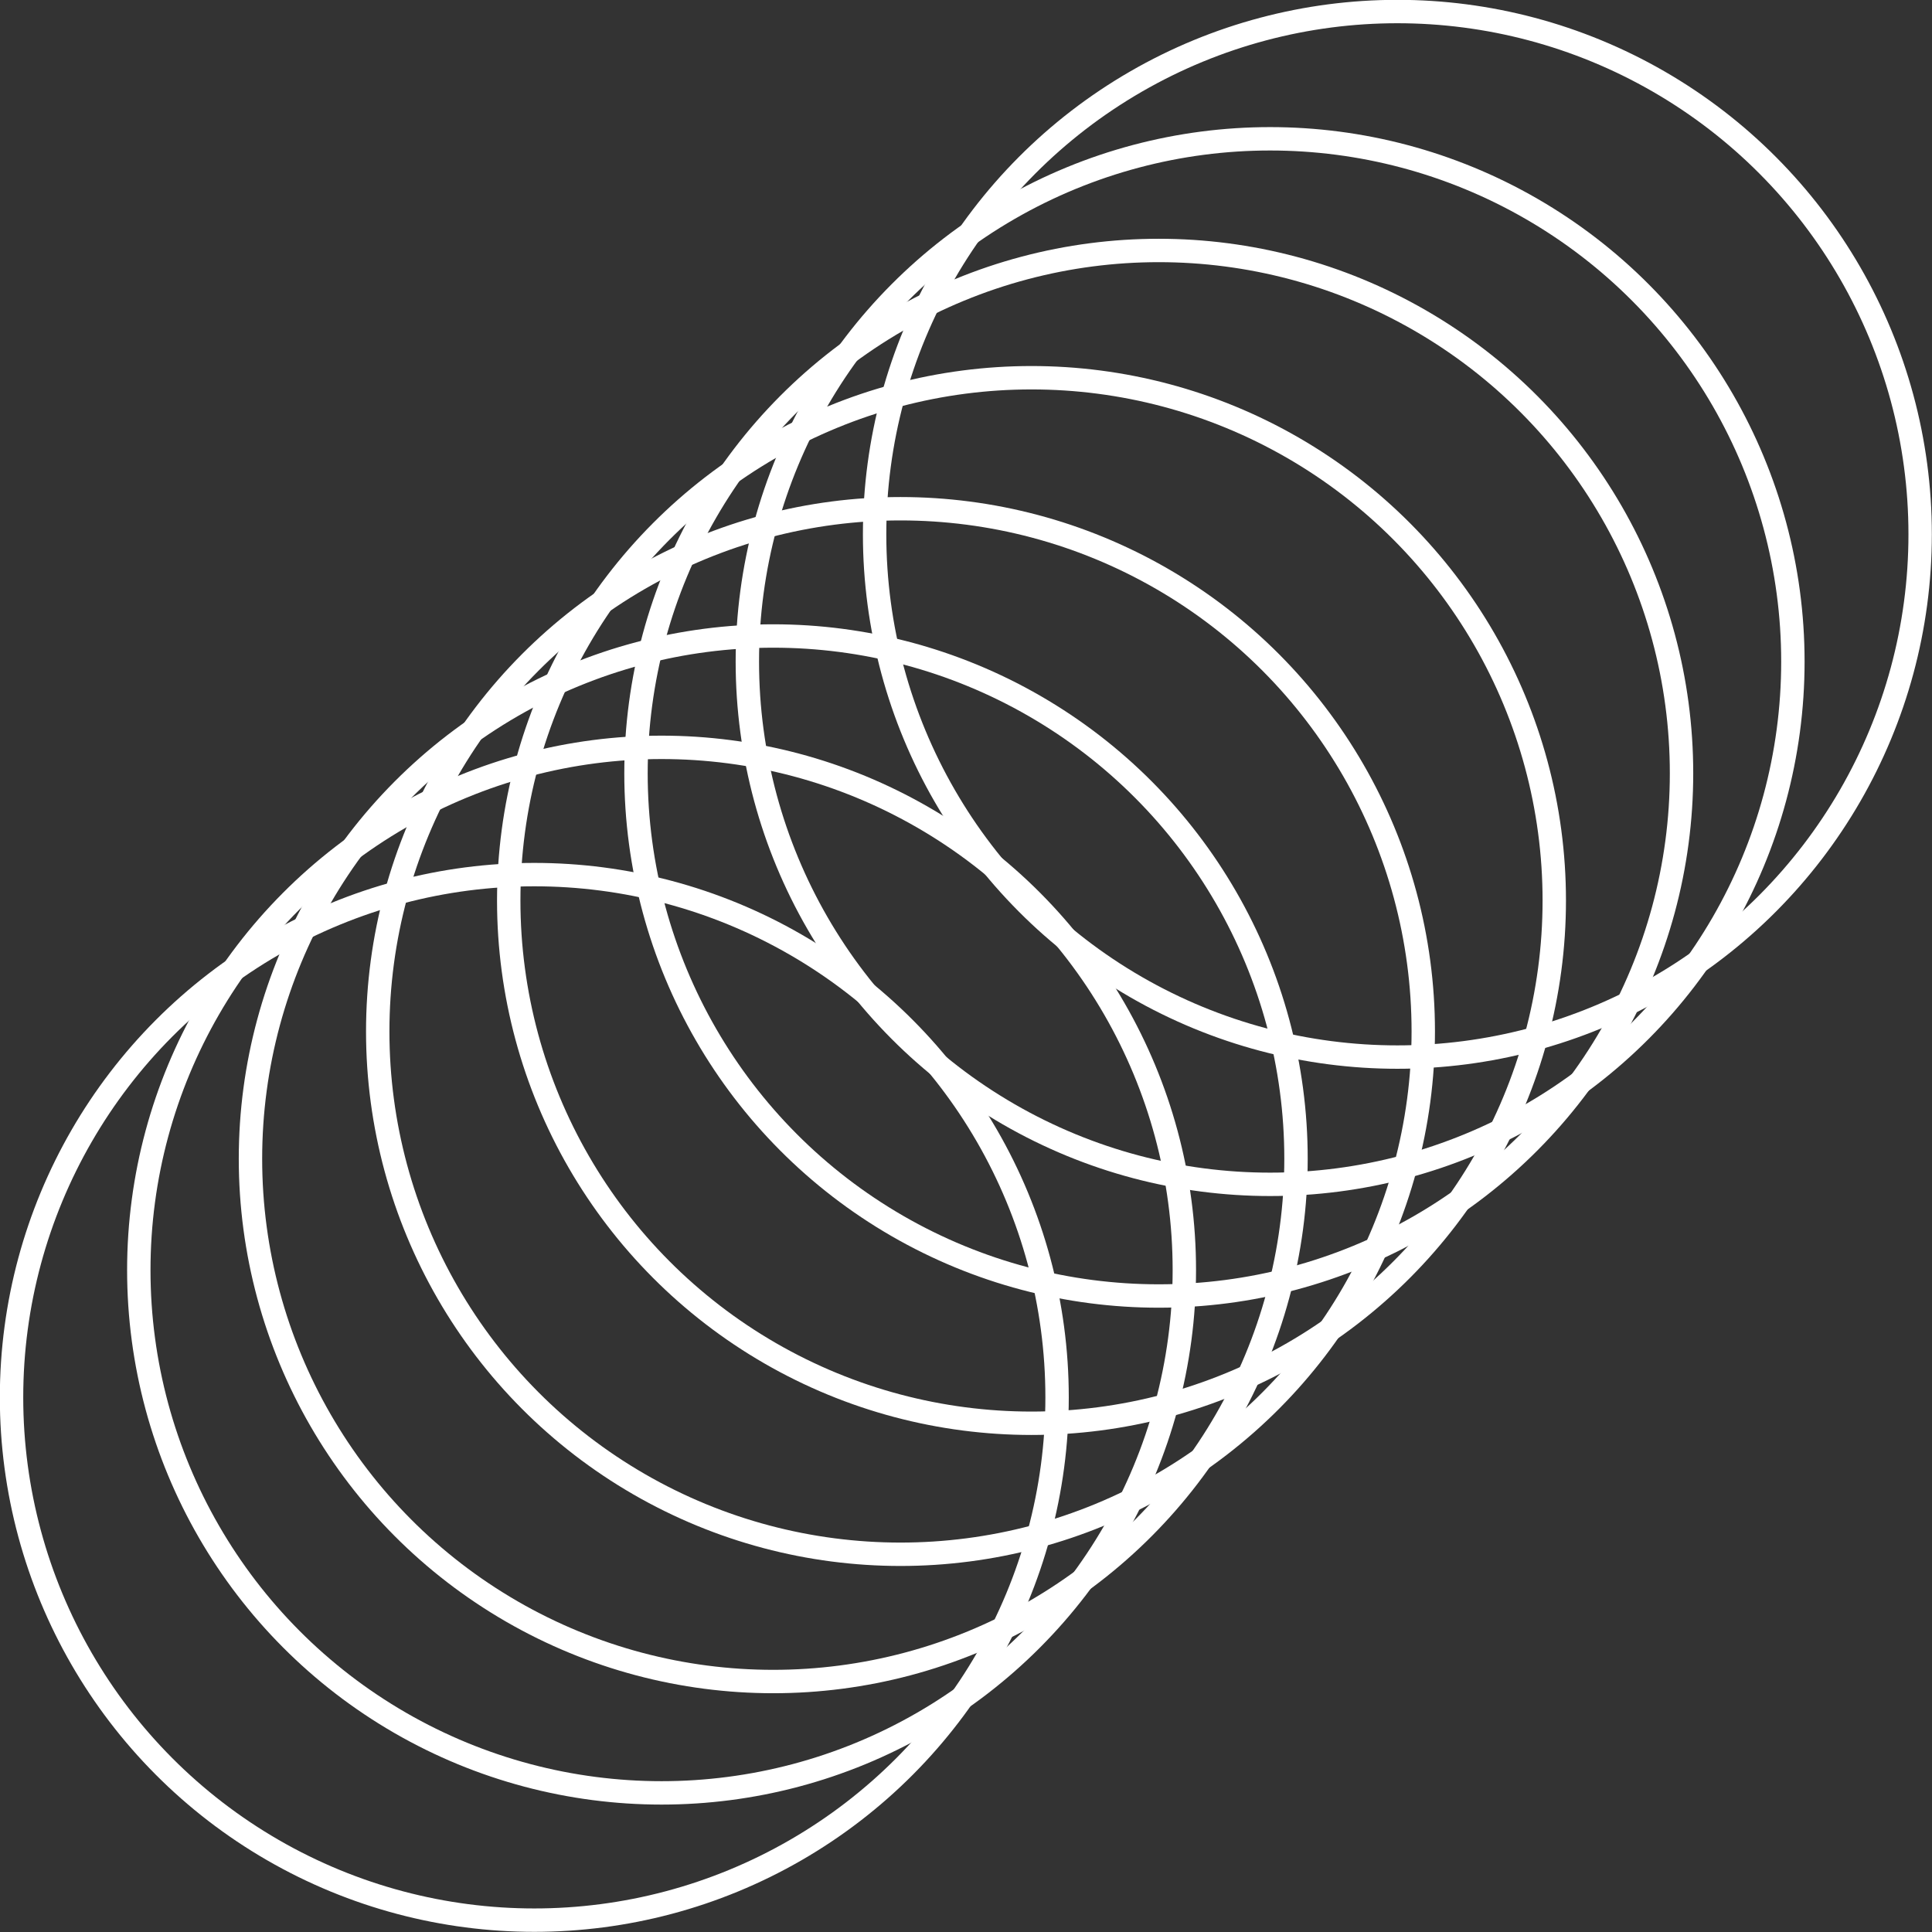 <?xml version="1.0" encoding="UTF-8"?> <svg xmlns="http://www.w3.org/2000/svg" viewBox="0 0 61.94 61.94"><rect x="0" y="0" width="61.94" height="61.94" fill="#333333" stroke="none"/> <defs> <style>.cls-1{fill:none;stroke:#fff;stroke-miterlimit:10;stroke-width:0.75px;}</style> </defs> <g id="Layer_2" data-name="Layer 2"> <g id="Layer_1-2" data-name="Layer 1"> <circle class="cls-1" cx="17.13" cy="44.8" r="16.76"></circle> <circle class="cls-1" cx="21.21" cy="40.72" r="16.76"></circle> <circle class="cls-1" cx="24.79" cy="37.15" r="16.76"></circle> <circle class="cls-1" cx="28.87" cy="33.07" r="16.76"></circle> <circle class="cls-1" cx="33.07" cy="28.87" r="16.76"></circle> <circle class="cls-1" cx="37.15" cy="24.79" r="16.76"></circle> <circle class="cls-1" cx="40.72" cy="21.21" r="16.76"></circle> <circle class="cls-1" cx="44.8" cy="17.13" r="16.76"></circle> </g> </g> </svg> 